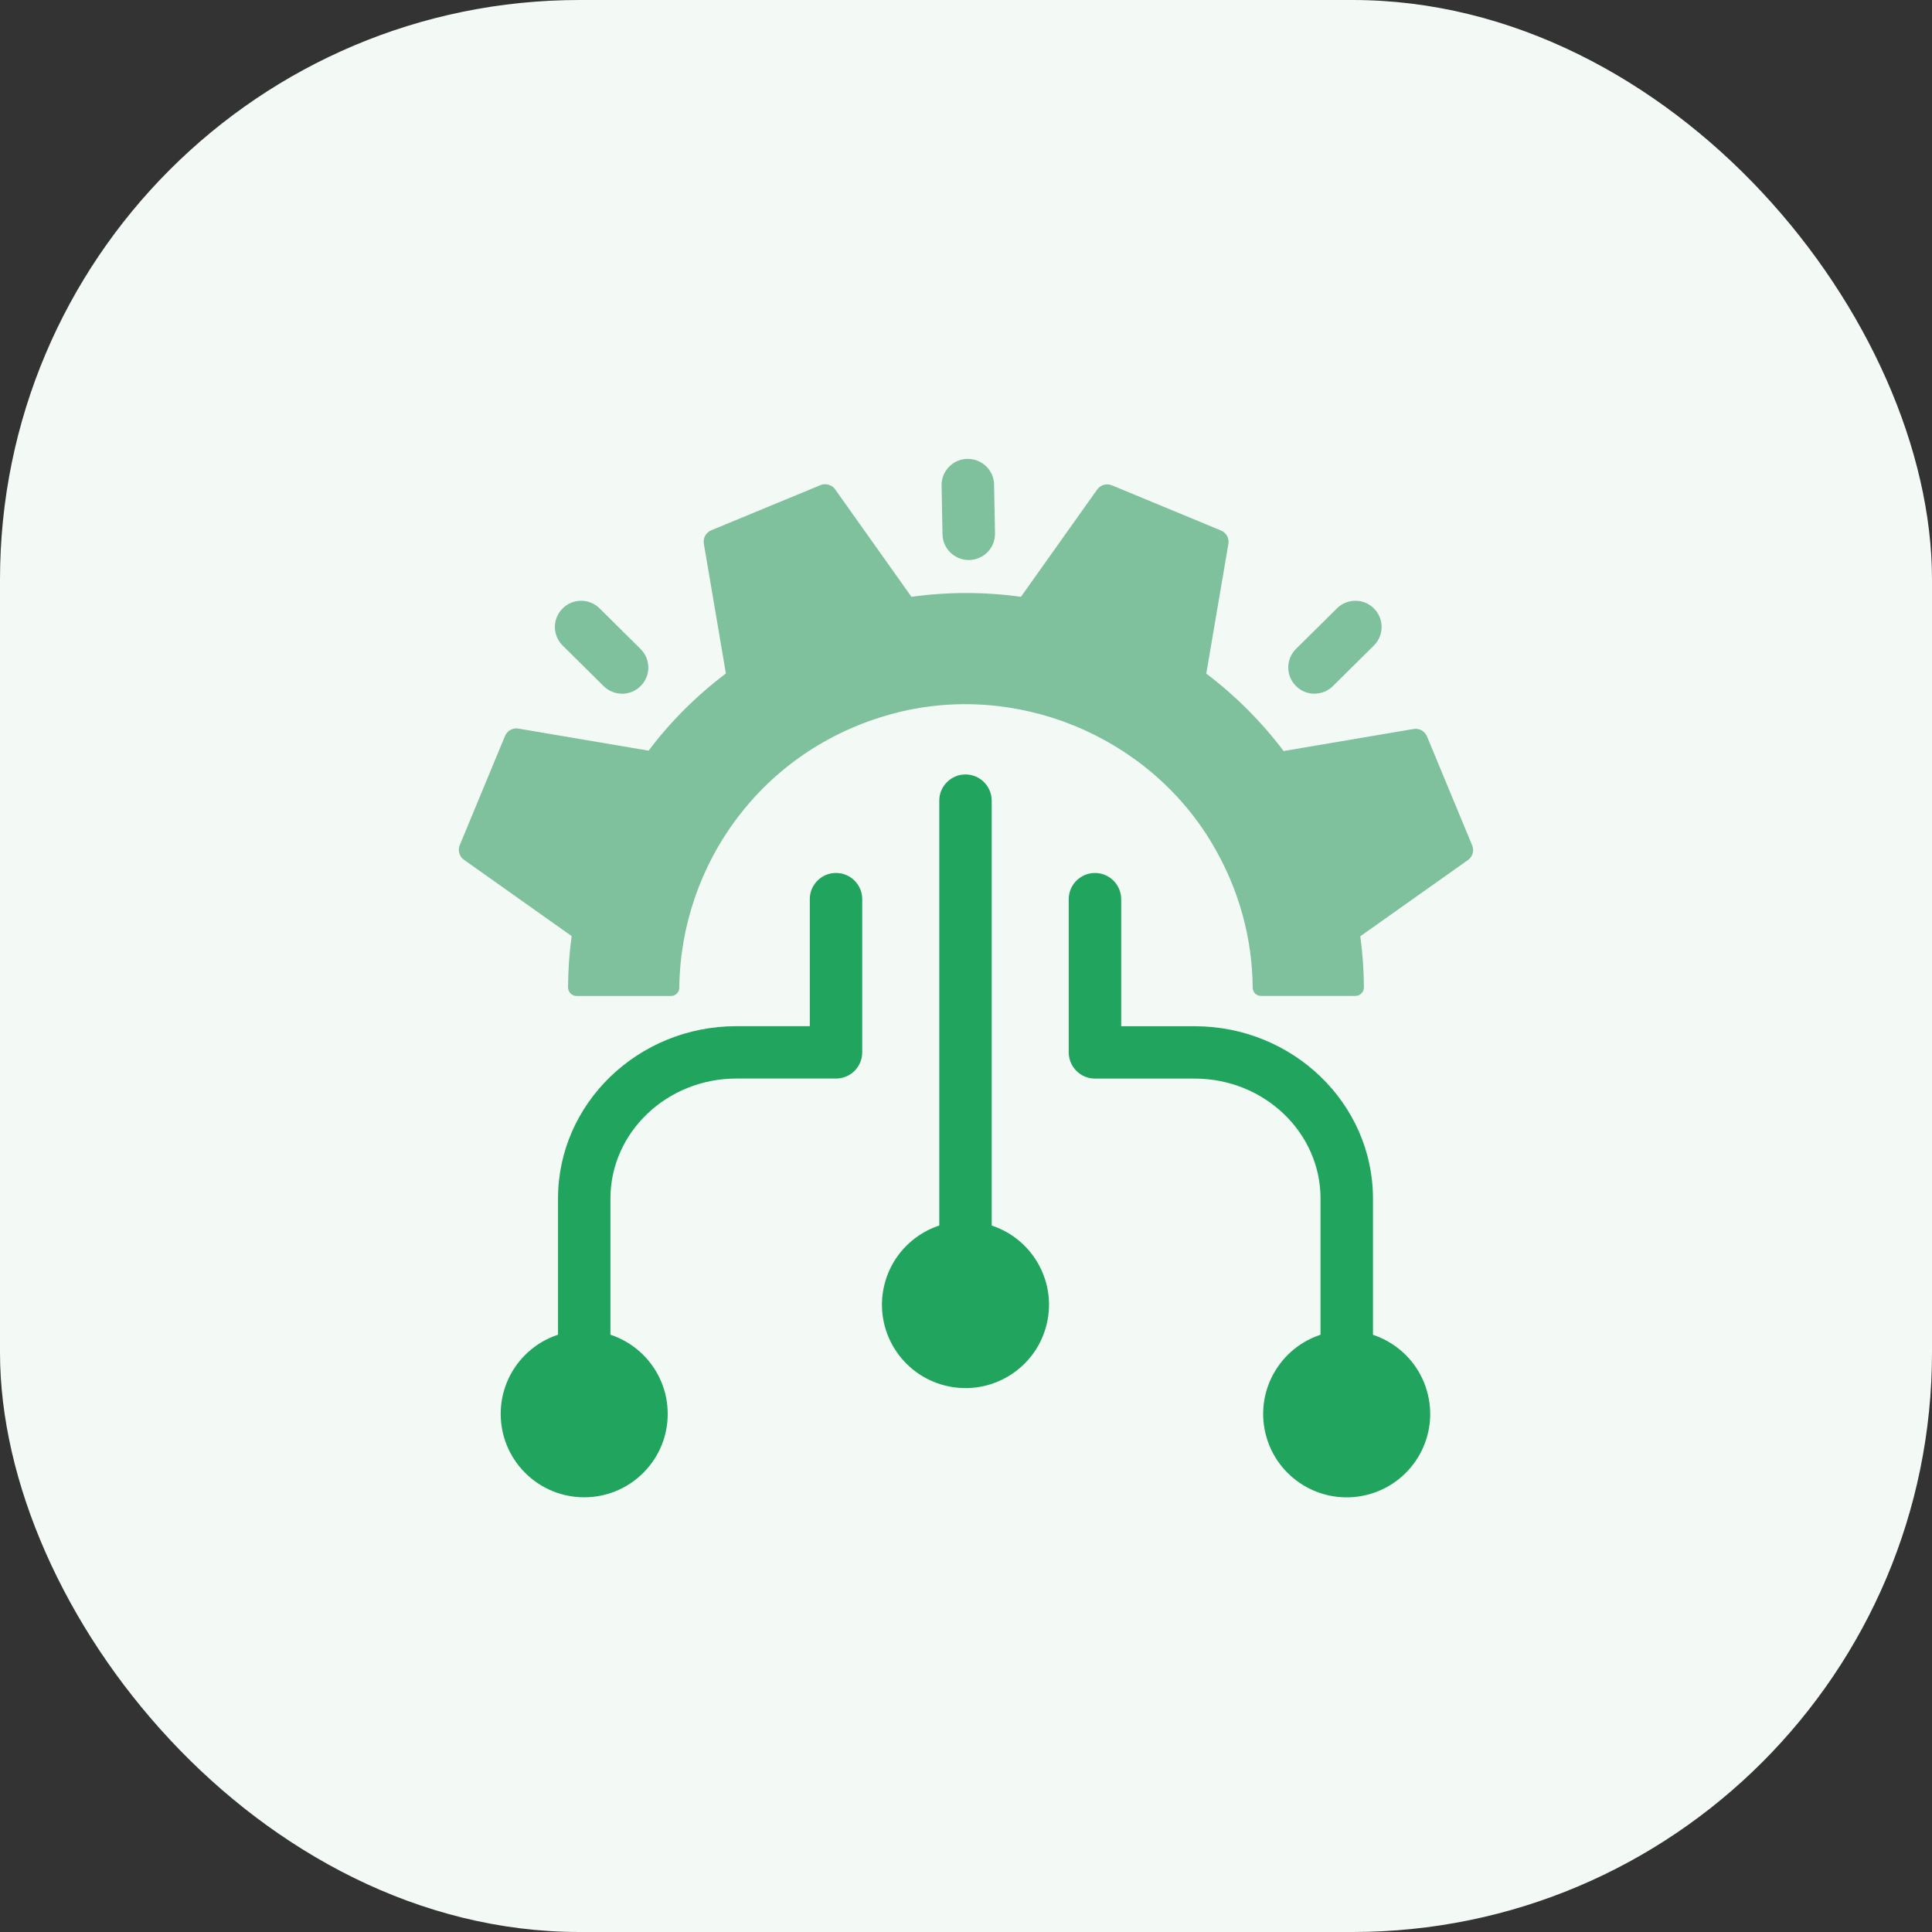 <svg xmlns="http://www.w3.org/2000/svg" width="80" height="80" viewBox="0 0 80 80" fill="none"><rect x="0" y="0" width="80" height="80" fill="#333333" stroke="none"/><rect width="80" height="80" rx="24" fill="#F3F9F5"></rect><g clip-path="url(#clip0_802_2963)"><path d="M39.979 53.747C39.38 53.747 38.893 53.261 38.893 52.663V33.152C38.893 32.555 39.38 32.068 39.979 32.068C40.577 32.068 41.064 32.555 41.064 33.152V52.663C41.064 53.261 40.577 53.747 39.979 53.747Z" fill="#21A55E"></path><path d="M24.192 58.296C23.593 58.296 23.106 57.809 23.106 57.212V49.628C23.106 45.693 26.419 42.492 30.491 42.492H33.532V37.23C33.532 36.633 34.019 36.147 34.617 36.147C35.216 36.147 35.703 36.633 35.703 37.23V43.576C35.703 44.174 35.216 44.66 34.617 44.66H30.491C27.616 44.66 25.277 46.889 25.277 49.626V57.209C25.277 57.807 24.79 58.293 24.192 58.293V58.296Z" fill="#21A55E"></path><path d="M43.343 54.824C43.785 52.968 42.636 51.107 40.778 50.666C38.92 50.225 37.056 51.371 36.614 53.227C36.172 55.082 37.321 56.943 39.179 57.384C41.037 57.825 42.901 56.679 43.343 54.824Z" fill="#21A55E"></path><path d="M26.636 60.988C27.986 59.64 27.986 57.454 26.636 56.105C25.285 54.757 23.096 54.757 21.745 56.105C20.395 57.454 20.395 59.64 21.745 60.988C23.096 62.337 25.285 62.337 26.636 60.988Z" fill="#21A55E"></path><path d="M23.671 38.761C23.573 39.463 23.526 40.175 23.522 40.888C23.522 41.083 23.683 41.241 23.877 41.241H27.786C27.976 41.241 28.126 41.089 28.128 40.897C28.184 35.807 31.528 31.027 36.941 29.56C42.01 28.186 47.516 30.427 50.195 34.937C51.327 36.844 51.855 38.89 51.872 40.897C51.872 41.087 52.024 41.239 52.214 41.239H56.123C56.318 41.239 56.479 41.08 56.477 40.886C56.472 40.184 56.425 39.477 56.327 38.769L60.783 35.613C60.978 35.477 61.049 35.225 60.96 35.007L59.088 30.492C58.996 30.273 58.766 30.146 58.534 30.186L53.152 31.099C52.225 29.872 51.149 28.799 49.949 27.893L50.865 22.52C50.905 22.286 50.778 22.058 50.559 21.967L46.04 20.096C45.821 20.004 45.568 20.078 45.432 20.27L42.275 24.713C40.788 24.505 39.264 24.501 37.741 24.713L34.582 20.265C34.446 20.071 34.191 20 33.972 20.089L29.451 21.958C29.232 22.049 29.104 22.279 29.144 22.511L30.058 27.887C28.832 28.812 27.759 29.887 26.855 31.083L21.466 30.169C21.232 30.128 21.002 30.256 20.912 30.474L19.038 34.995C18.947 35.214 19.02 35.466 19.212 35.602L23.671 38.761Z" fill="#7FC09D"></path><path d="M40.113 23.189C39.523 23.189 39.038 22.716 39.027 22.125L38.989 20.104C38.98 19.506 39.456 19.011 40.057 19C40.66 18.996 41.152 19.466 41.163 20.064L41.201 22.085C41.212 22.683 40.734 23.178 40.135 23.189C40.129 23.189 40.122 23.189 40.115 23.189H40.113Z" fill="#7FC09D"></path><path d="M25.76 28.724C25.483 28.724 25.206 28.619 24.994 28.41L23.299 26.73C22.872 26.309 22.869 25.622 23.294 25.198C23.716 24.772 24.404 24.77 24.829 25.193L26.524 26.873C26.951 27.295 26.953 27.982 26.529 28.405C26.317 28.619 26.037 28.727 25.758 28.727L25.76 28.724Z" fill="#7FC09D"></path><path d="M54.43 28.725C54.151 28.725 53.872 28.618 53.66 28.404C53.237 27.978 53.239 27.293 53.664 26.871L55.359 25.192C55.784 24.77 56.472 24.772 56.894 25.196C57.316 25.622 57.314 26.307 56.89 26.729L55.194 28.408C54.982 28.618 54.705 28.723 54.428 28.723L54.43 28.725Z" fill="#7FC09D"></path><path d="M55.766 58.295C55.167 58.295 54.68 57.809 54.68 57.211V49.627C54.68 46.888 52.341 44.662 49.466 44.662H45.34C44.741 44.662 44.254 44.176 44.254 43.578V37.233C44.254 36.635 44.741 36.148 45.34 36.148C45.939 36.148 46.426 36.635 46.426 37.233V42.494H49.466C53.539 42.494 56.852 45.695 56.852 49.63V57.214C56.852 57.811 56.364 58.297 55.766 58.297V58.295Z" fill="#21A55E"></path><path d="M56.563 61.908C58.421 61.467 59.569 59.606 59.127 57.751C58.686 55.895 56.822 54.749 54.964 55.19C53.105 55.631 51.957 57.492 52.399 59.347C52.84 61.203 54.705 62.349 56.563 61.908Z" fill="#21A55E"></path></g><defs><clipPath id="clip0_802_2963"><rect width="42" height="43" fill="white" transform="translate(19 19)"></rect></clipPath></defs></svg>
